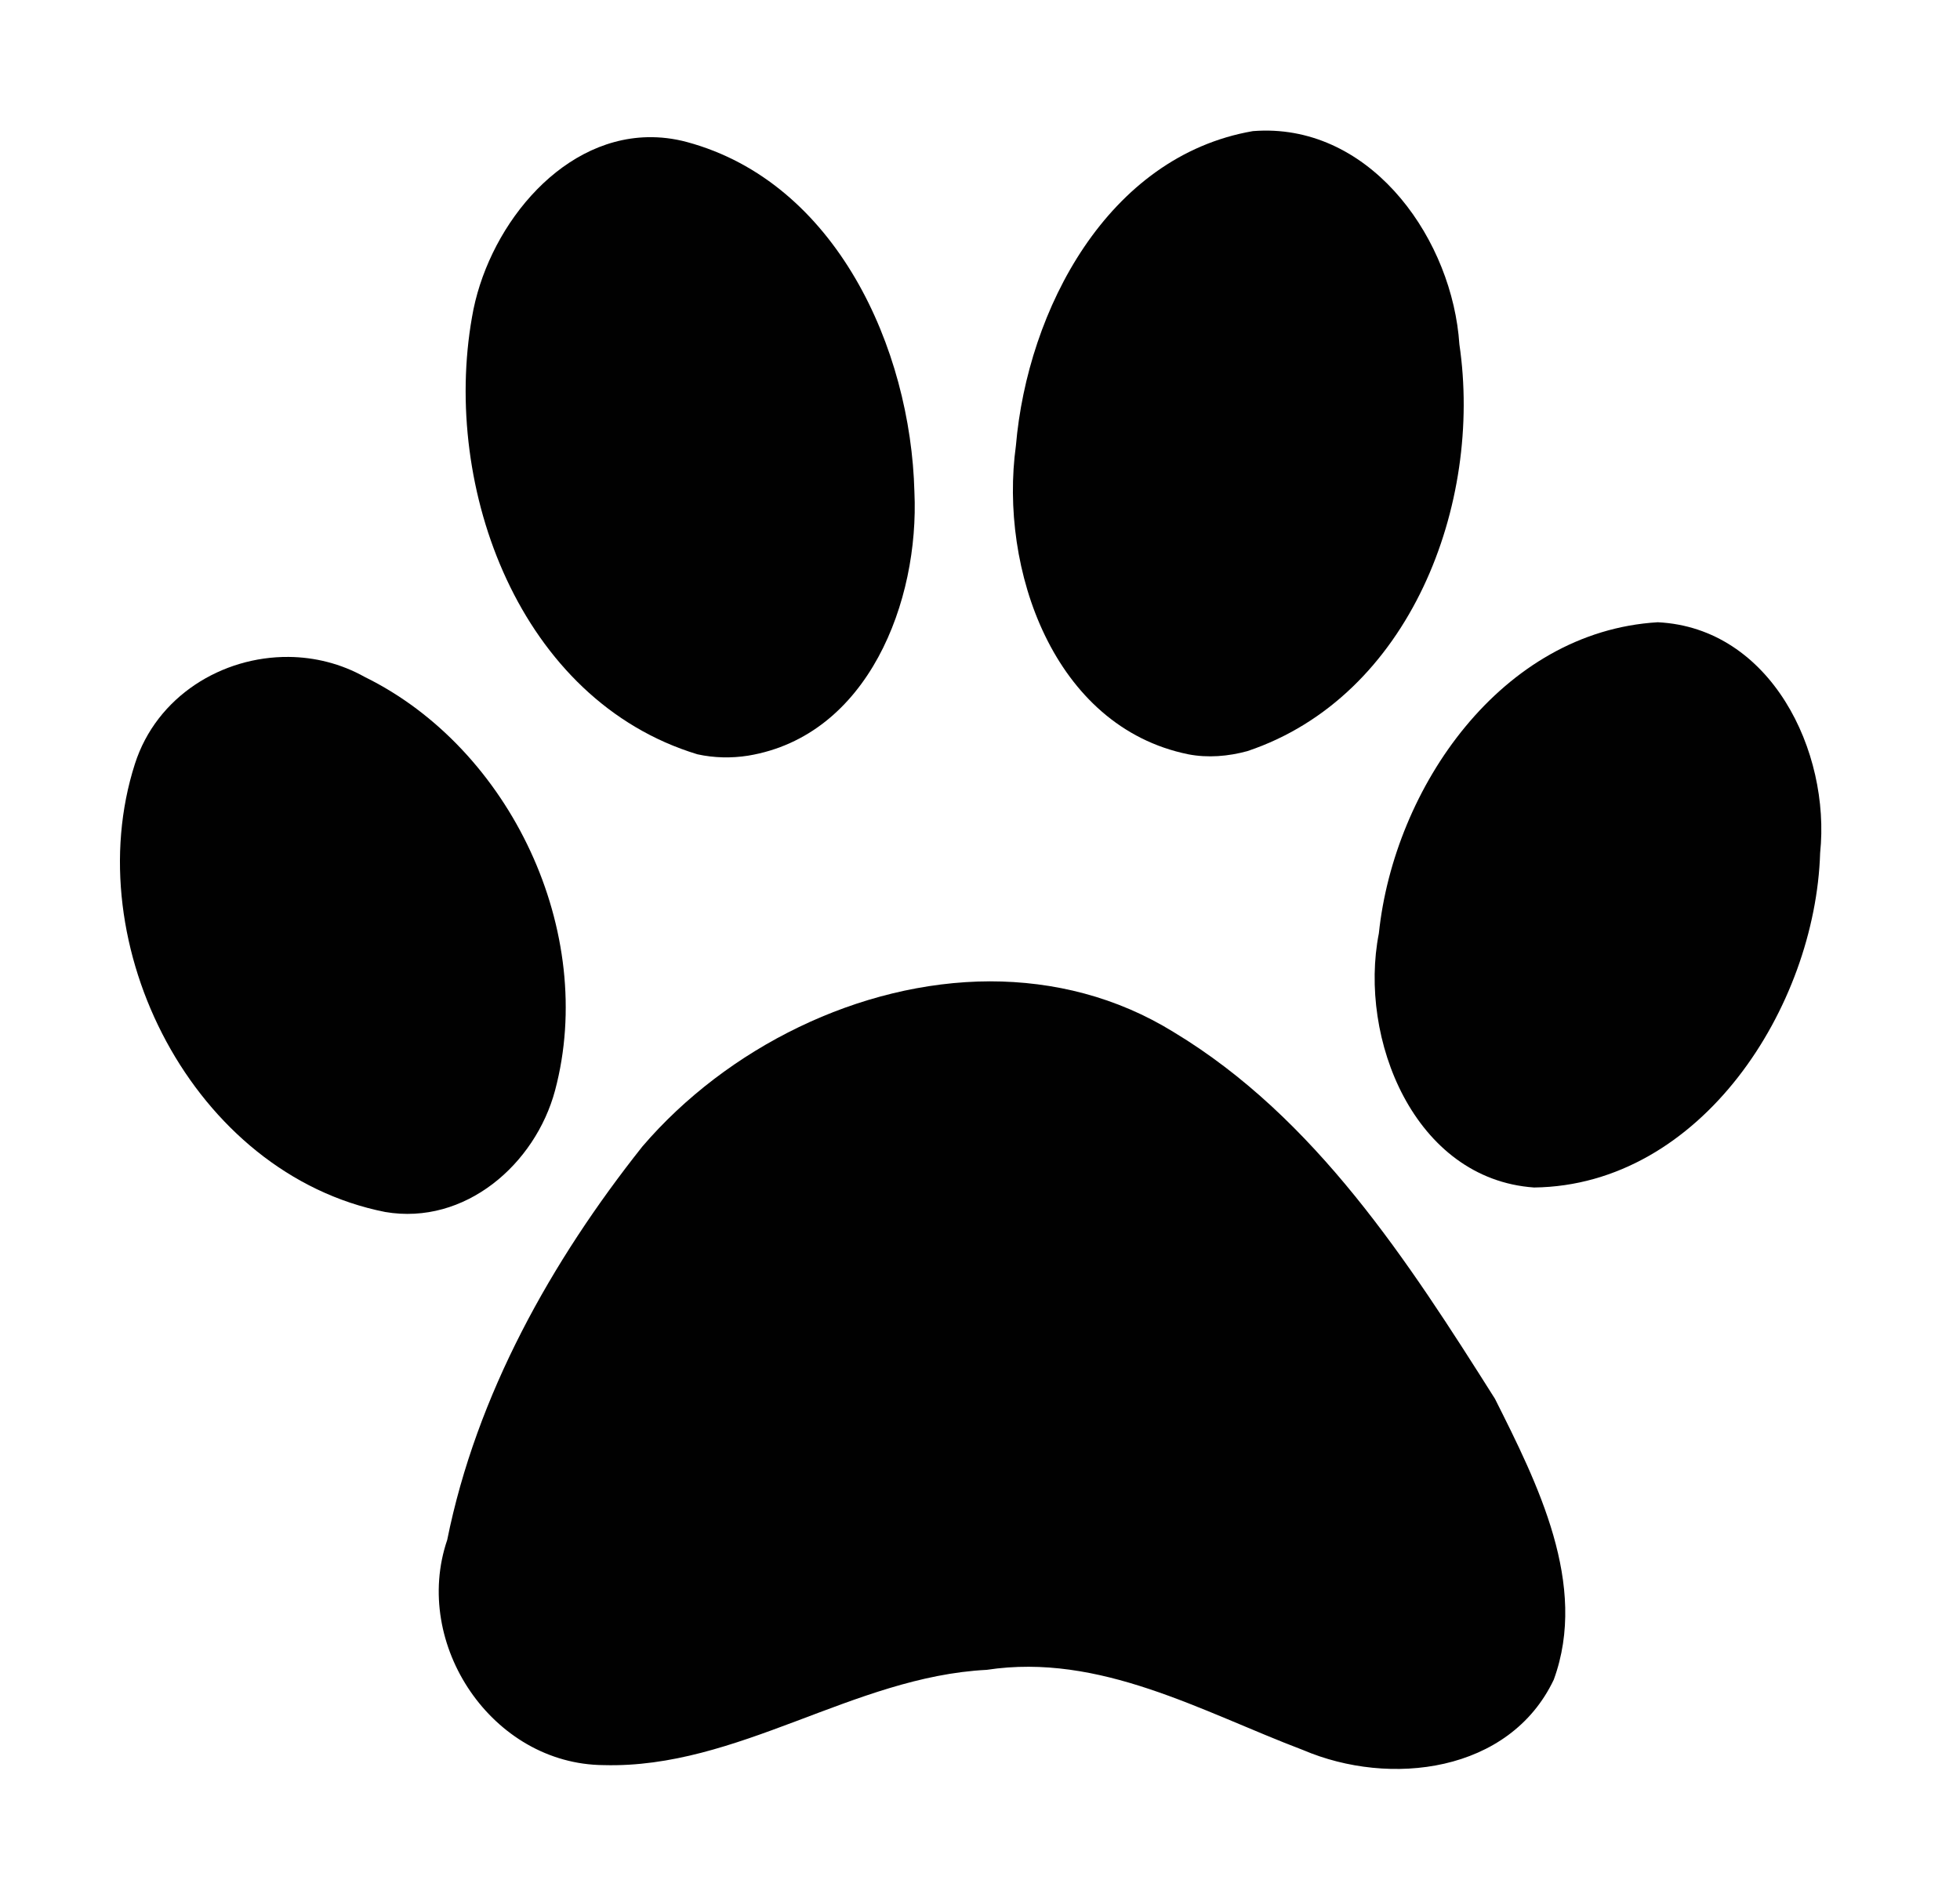 <?xml version="1.0" encoding="utf-8"?>
<!-- Generator: Adobe Illustrator 15.0.0, SVG Export Plug-In . SVG Version: 6.00 Build 0)  -->
<!DOCTYPE svg PUBLIC "-//W3C//DTD SVG 1.1//EN" "http://www.w3.org/Graphics/SVG/1.1/DTD/svg11.dtd">
<svg version="1.1" id="Layer_1" xmlns="http://www.w3.org/2000/svg" xmlns:xlink="http://www.w3.org/1999/xlink" x="0px" y="0px"
	 width="41.885px" height="40.333px" viewBox="0 0 41.885 40.333" enable-background="new 0 0 41.885 40.333" xml:space="preserve">
<g>
	<path fill="#010101" d="M14.904,16.12c0.356,0.078,0.726,0.086,1.085,0.029c2.57-0.427,3.659-3.308,3.552-5.635
		c-0.078-3.067-1.672-6.616-4.859-7.478c-0.292-0.079-0.574-0.11-0.85-0.104c-1.933,0.047-3.438,2.006-3.746,3.849
		C9.442,10.431,11.104,14.966,14.904,16.12z"/>
	<path fill="#010101" d="M35.426,13.298c-3.341,0.199-5.635,3.535-5.96,6.649c-0.442,2.246,0.755,5.251,3.317,5.431
		c3.575-0.044,6.012-3.863,6.113-7.149C39.123,16.057,37.843,13.417,35.426,13.298z"/>
	<path fill="#010101" d="M25.393,16.12c0.42,0.081,0.854,0.044,1.264-0.068c3.477-1.166,5.033-5.283,4.53-8.692
		c-0.146-2.204-1.807-4.6-4.181-4.569c-0.076,0.002-0.155,0.004-0.232,0.011c-3.108,0.538-4.816,3.822-5.064,6.721
		C21.348,12.15,22.506,15.531,25.393,16.12z"/>
	<path fill="#010101" d="M11.862,23.302c0.899-3.38-0.947-7.301-4.068-8.835c-0.508-0.285-1.07-0.423-1.625-0.428
		c-1.423-0.012-2.822,0.839-3.286,2.286c-1.24,3.867,1.25,8.764,5.347,9.576C9.937,26.193,11.44,24.881,11.862,23.302z"/>
	<path fill="#010101" d="M25.083,22.058c-1.217-0.753-2.567-1.086-3.929-1.086c-2.787,0.007-5.62,1.422-7.425,3.528
		c-1.95,2.456-3.548,5.311-4.172,8.409c-0.759,2.23,0.962,4.797,3.344,4.813c2.868,0.079,5.334-1.891,8.186-2.036
		c2.42-0.368,4.586,0.89,6.76,1.714c1.852,0.791,4.411,0.487,5.357-1.504c0.743-2.032-0.351-4.199-1.257-6.003
		C30.096,26.963,28.113,23.886,25.083,22.058z"/>
</g>
</svg>
